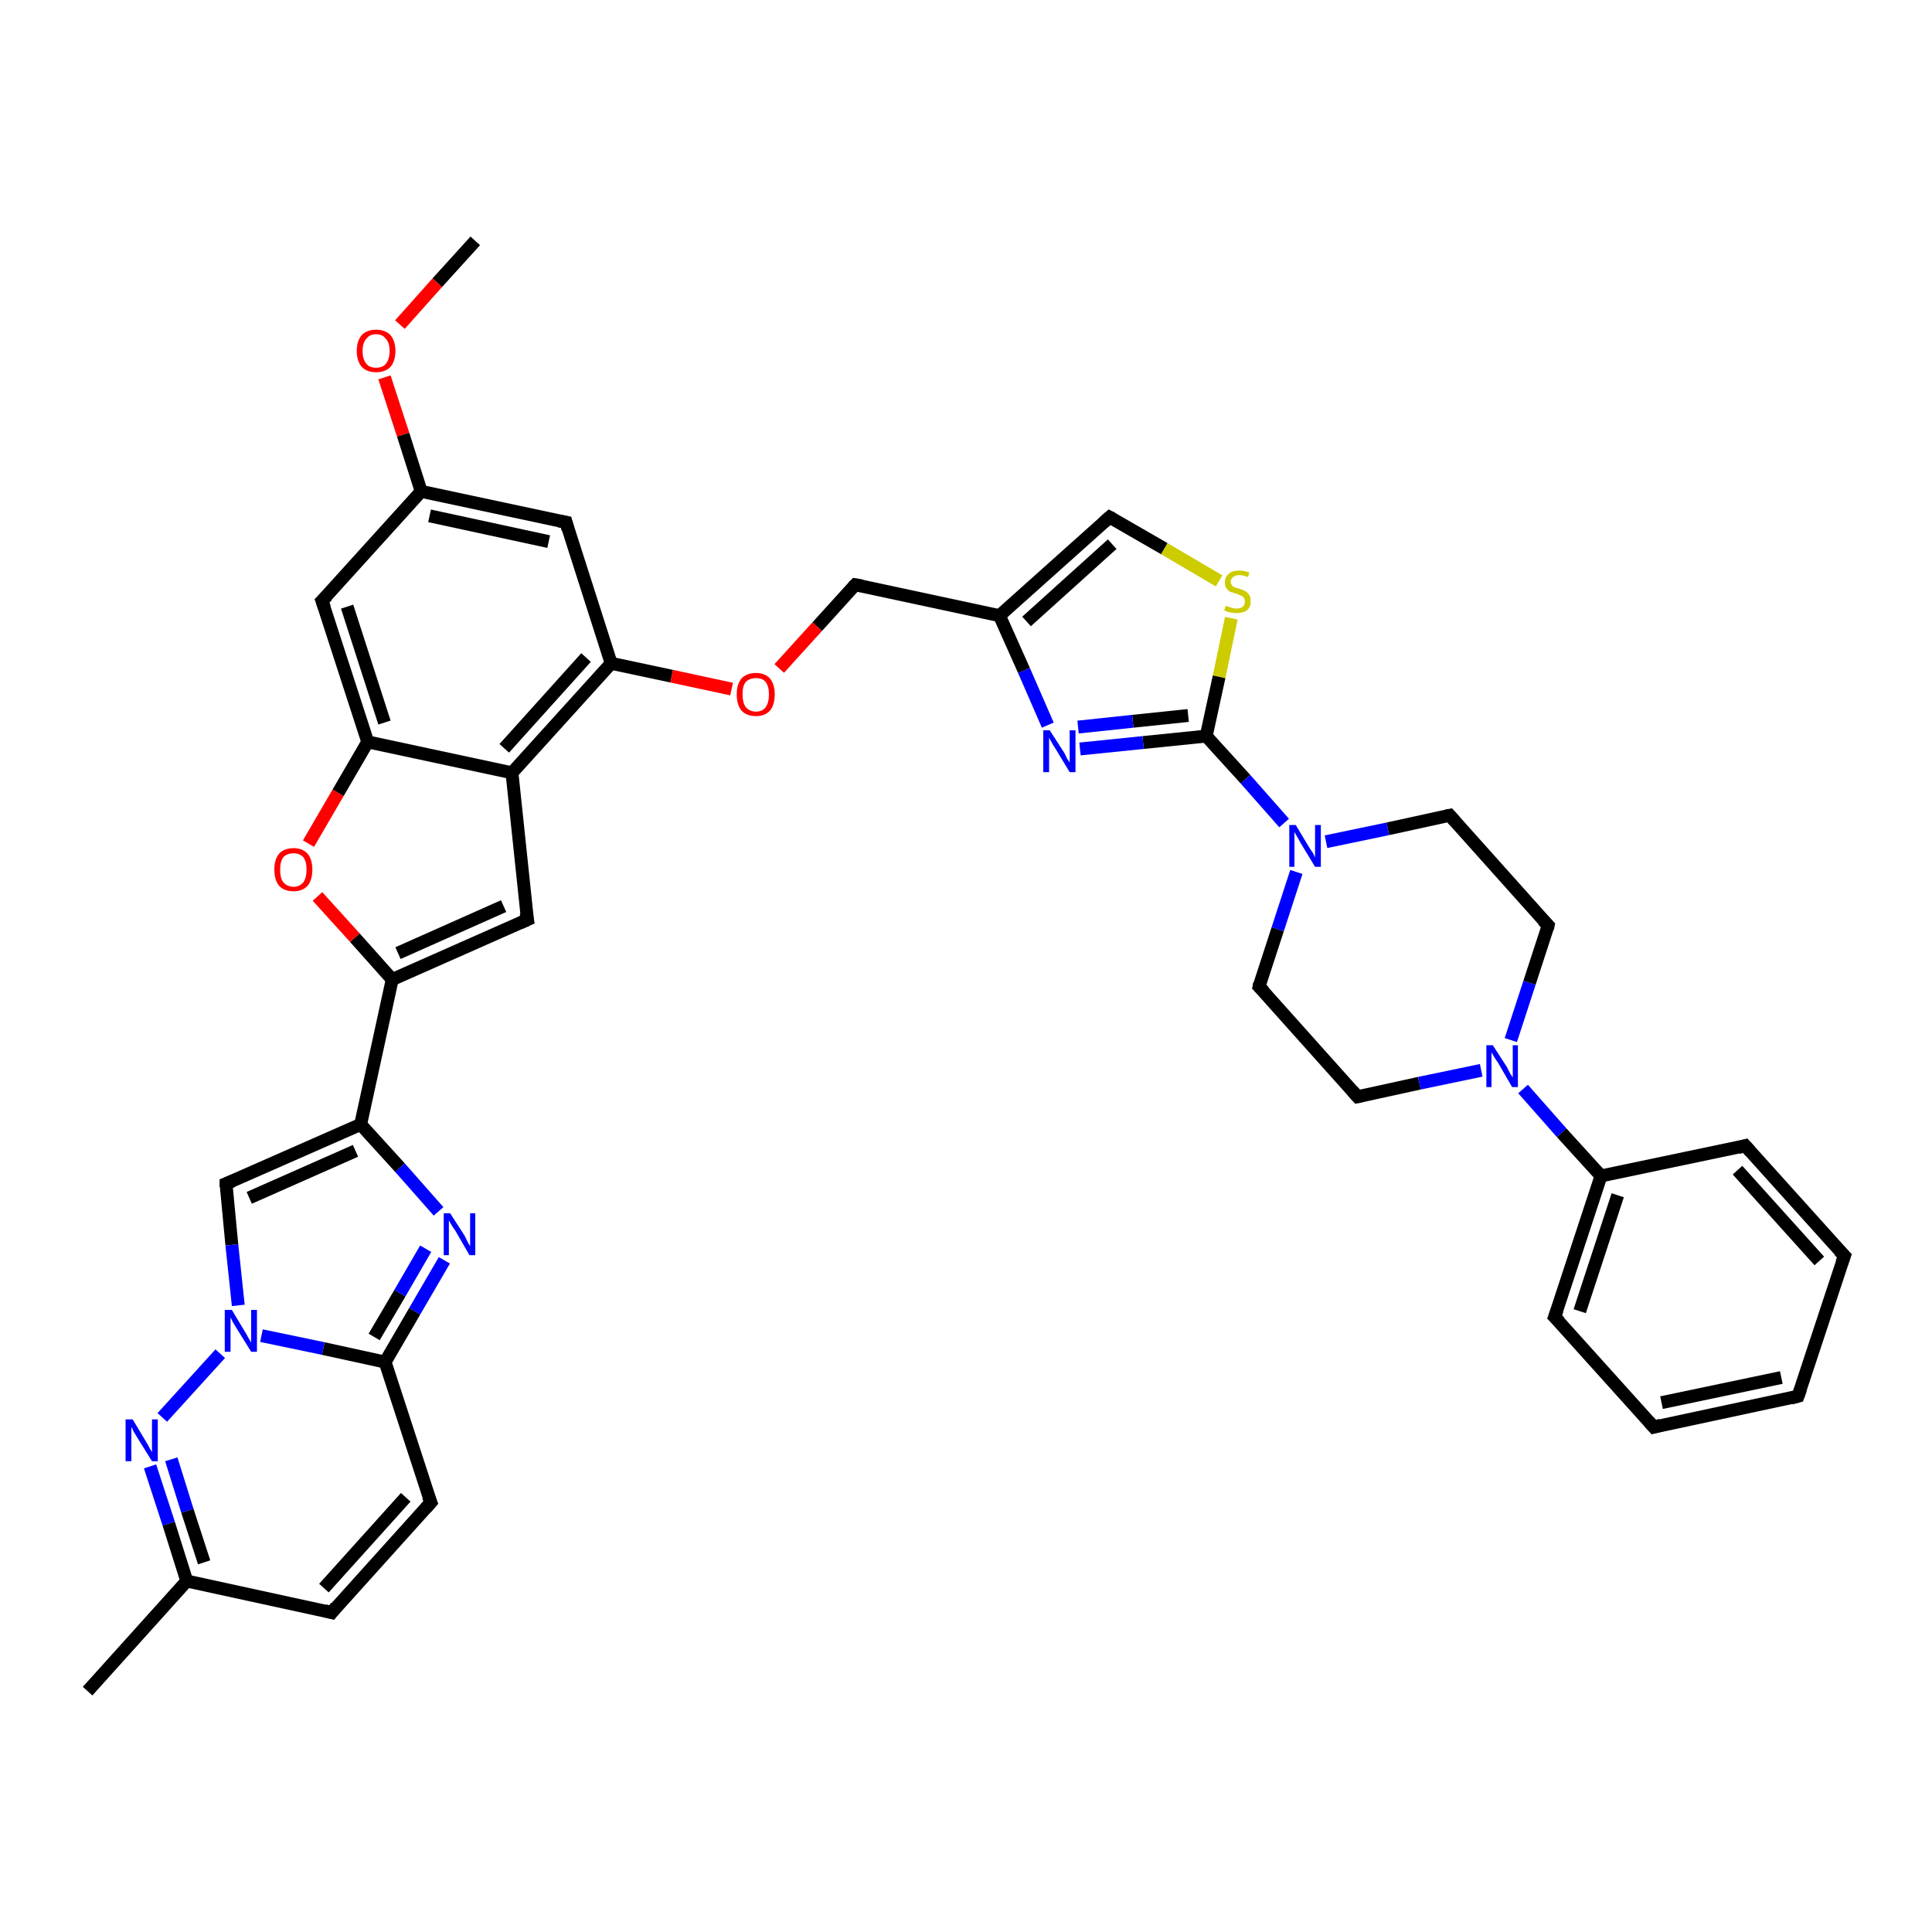 <?xml version='1.0' encoding='iso-8859-1'?>
<svg version='1.1' baseProfile='full'
              xmlns='http://www.w3.org/2000/svg'
                      xmlns:rdkit='http://www.rdkit.org/xml'
                      xmlns:xlink='http://www.w3.org/1999/xlink'
                  xml:space='preserve'
width='300px' height='300px' viewBox='0 0 300 300'>
<!-- END OF HEADER -->
<rect style='opacity:1.0;fill:#FFFFFF;stroke:none' width='300.0' height='300.0' x='0.0' y='0.0'> </rect>
<path class='bond-0 atom-0 atom-1' d='M 73.8,37.4 L 67.9,43.9' style='fill:none;fill-rule:evenodd;stroke:#000000;stroke-width:2.0px;stroke-linecap:butt;stroke-linejoin:miter;stroke-opacity:1' />
<path class='bond-0 atom-0 atom-1' d='M 67.9,43.9 L 62.1,50.4' style='fill:none;fill-rule:evenodd;stroke:#FF0000;stroke-width:2.0px;stroke-linecap:butt;stroke-linejoin:miter;stroke-opacity:1' />
<path class='bond-1 atom-1 atom-2' d='M 59.7,58.6 L 62.6,67.5' style='fill:none;fill-rule:evenodd;stroke:#FF0000;stroke-width:2.0px;stroke-linecap:butt;stroke-linejoin:miter;stroke-opacity:1' />
<path class='bond-1 atom-1 atom-2' d='M 62.6,67.5 L 65.4,76.3' style='fill:none;fill-rule:evenodd;stroke:#000000;stroke-width:2.0px;stroke-linecap:butt;stroke-linejoin:miter;stroke-opacity:1' />
<path class='bond-2 atom-2 atom-3' d='M 65.4,76.3 L 87.9,81.1' style='fill:none;fill-rule:evenodd;stroke:#000000;stroke-width:2.0px;stroke-linecap:butt;stroke-linejoin:miter;stroke-opacity:1' />
<path class='bond-2 atom-2 atom-3' d='M 66.7,80.1 L 85.2,84.1' style='fill:none;fill-rule:evenodd;stroke:#000000;stroke-width:2.0px;stroke-linecap:butt;stroke-linejoin:miter;stroke-opacity:1' />
<path class='bond-3 atom-3 atom-4' d='M 87.9,81.1 L 94.9,103.0' style='fill:none;fill-rule:evenodd;stroke:#000000;stroke-width:2.0px;stroke-linecap:butt;stroke-linejoin:miter;stroke-opacity:1' />
<path class='bond-4 atom-4 atom-5' d='M 94.9,103.0 L 104.3,105.0' style='fill:none;fill-rule:evenodd;stroke:#000000;stroke-width:2.0px;stroke-linecap:butt;stroke-linejoin:miter;stroke-opacity:1' />
<path class='bond-4 atom-4 atom-5' d='M 104.3,105.0 L 113.6,107.0' style='fill:none;fill-rule:evenodd;stroke:#FF0000;stroke-width:2.0px;stroke-linecap:butt;stroke-linejoin:miter;stroke-opacity:1' />
<path class='bond-5 atom-5 atom-6' d='M 121.0,103.8 L 126.9,97.3' style='fill:none;fill-rule:evenodd;stroke:#FF0000;stroke-width:2.0px;stroke-linecap:butt;stroke-linejoin:miter;stroke-opacity:1' />
<path class='bond-5 atom-5 atom-6' d='M 126.9,97.3 L 132.8,90.8' style='fill:none;fill-rule:evenodd;stroke:#000000;stroke-width:2.0px;stroke-linecap:butt;stroke-linejoin:miter;stroke-opacity:1' />
<path class='bond-6 atom-6 atom-7' d='M 132.8,90.8 L 155.2,95.6' style='fill:none;fill-rule:evenodd;stroke:#000000;stroke-width:2.0px;stroke-linecap:butt;stroke-linejoin:miter;stroke-opacity:1' />
<path class='bond-7 atom-7 atom-8' d='M 155.2,95.6 L 172.3,80.3' style='fill:none;fill-rule:evenodd;stroke:#000000;stroke-width:2.0px;stroke-linecap:butt;stroke-linejoin:miter;stroke-opacity:1' />
<path class='bond-7 atom-7 atom-8' d='M 159.4,96.5 L 172.7,84.5' style='fill:none;fill-rule:evenodd;stroke:#000000;stroke-width:2.0px;stroke-linecap:butt;stroke-linejoin:miter;stroke-opacity:1' />
<path class='bond-8 atom-8 atom-9' d='M 172.3,80.3 L 180.8,85.2' style='fill:none;fill-rule:evenodd;stroke:#000000;stroke-width:2.0px;stroke-linecap:butt;stroke-linejoin:miter;stroke-opacity:1' />
<path class='bond-8 atom-8 atom-9' d='M 180.8,85.2 L 189.3,90.2' style='fill:none;fill-rule:evenodd;stroke:#CCCC00;stroke-width:2.0px;stroke-linecap:butt;stroke-linejoin:miter;stroke-opacity:1' />
<path class='bond-9 atom-9 atom-10' d='M 191.2,96.0 L 189.3,105.1' style='fill:none;fill-rule:evenodd;stroke:#CCCC00;stroke-width:2.0px;stroke-linecap:butt;stroke-linejoin:miter;stroke-opacity:1' />
<path class='bond-9 atom-9 atom-10' d='M 189.3,105.1 L 187.3,114.3' style='fill:none;fill-rule:evenodd;stroke:#000000;stroke-width:2.0px;stroke-linecap:butt;stroke-linejoin:miter;stroke-opacity:1' />
<path class='bond-10 atom-10 atom-11' d='M 187.3,114.3 L 177.5,115.3' style='fill:none;fill-rule:evenodd;stroke:#000000;stroke-width:2.0px;stroke-linecap:butt;stroke-linejoin:miter;stroke-opacity:1' />
<path class='bond-10 atom-10 atom-11' d='M 177.5,115.3 L 167.7,116.3' style='fill:none;fill-rule:evenodd;stroke:#0000FF;stroke-width:2.0px;stroke-linecap:butt;stroke-linejoin:miter;stroke-opacity:1' />
<path class='bond-10 atom-10 atom-11' d='M 184.5,111.1 L 175.9,112.0' style='fill:none;fill-rule:evenodd;stroke:#000000;stroke-width:2.0px;stroke-linecap:butt;stroke-linejoin:miter;stroke-opacity:1' />
<path class='bond-10 atom-10 atom-11' d='M 175.9,112.0 L 167.4,112.9' style='fill:none;fill-rule:evenodd;stroke:#0000FF;stroke-width:2.0px;stroke-linecap:butt;stroke-linejoin:miter;stroke-opacity:1' />
<path class='bond-11 atom-10 atom-12' d='M 187.3,114.3 L 193.4,121.0' style='fill:none;fill-rule:evenodd;stroke:#000000;stroke-width:2.0px;stroke-linecap:butt;stroke-linejoin:miter;stroke-opacity:1' />
<path class='bond-11 atom-10 atom-12' d='M 193.4,121.0 L 199.4,127.8' style='fill:none;fill-rule:evenodd;stroke:#0000FF;stroke-width:2.0px;stroke-linecap:butt;stroke-linejoin:miter;stroke-opacity:1' />
<path class='bond-12 atom-12 atom-13' d='M 201.3,135.4 L 198.4,144.3' style='fill:none;fill-rule:evenodd;stroke:#0000FF;stroke-width:2.0px;stroke-linecap:butt;stroke-linejoin:miter;stroke-opacity:1' />
<path class='bond-12 atom-12 atom-13' d='M 198.4,144.3 L 195.5,153.2' style='fill:none;fill-rule:evenodd;stroke:#000000;stroke-width:2.0px;stroke-linecap:butt;stroke-linejoin:miter;stroke-opacity:1' />
<path class='bond-13 atom-13 atom-14' d='M 195.5,153.2 L 210.8,170.3' style='fill:none;fill-rule:evenodd;stroke:#000000;stroke-width:2.0px;stroke-linecap:butt;stroke-linejoin:miter;stroke-opacity:1' />
<path class='bond-14 atom-14 atom-15' d='M 210.8,170.3 L 220.4,168.2' style='fill:none;fill-rule:evenodd;stroke:#000000;stroke-width:2.0px;stroke-linecap:butt;stroke-linejoin:miter;stroke-opacity:1' />
<path class='bond-14 atom-14 atom-15' d='M 220.4,168.2 L 230.0,166.2' style='fill:none;fill-rule:evenodd;stroke:#0000FF;stroke-width:2.0px;stroke-linecap:butt;stroke-linejoin:miter;stroke-opacity:1' />
<path class='bond-15 atom-15 atom-16' d='M 234.6,161.5 L 237.5,152.6' style='fill:none;fill-rule:evenodd;stroke:#0000FF;stroke-width:2.0px;stroke-linecap:butt;stroke-linejoin:miter;stroke-opacity:1' />
<path class='bond-15 atom-15 atom-16' d='M 237.5,152.6 L 240.4,143.7' style='fill:none;fill-rule:evenodd;stroke:#000000;stroke-width:2.0px;stroke-linecap:butt;stroke-linejoin:miter;stroke-opacity:1' />
<path class='bond-16 atom-16 atom-17' d='M 240.4,143.7 L 225.1,126.6' style='fill:none;fill-rule:evenodd;stroke:#000000;stroke-width:2.0px;stroke-linecap:butt;stroke-linejoin:miter;stroke-opacity:1' />
<path class='bond-17 atom-15 atom-18' d='M 236.5,169.1 L 242.5,175.9' style='fill:none;fill-rule:evenodd;stroke:#0000FF;stroke-width:2.0px;stroke-linecap:butt;stroke-linejoin:miter;stroke-opacity:1' />
<path class='bond-17 atom-15 atom-18' d='M 242.5,175.9 L 248.6,182.6' style='fill:none;fill-rule:evenodd;stroke:#000000;stroke-width:2.0px;stroke-linecap:butt;stroke-linejoin:miter;stroke-opacity:1' />
<path class='bond-18 atom-18 atom-19' d='M 248.6,182.6 L 241.4,204.5' style='fill:none;fill-rule:evenodd;stroke:#000000;stroke-width:2.0px;stroke-linecap:butt;stroke-linejoin:miter;stroke-opacity:1' />
<path class='bond-18 atom-18 atom-19' d='M 251.2,185.6 L 245.3,203.6' style='fill:none;fill-rule:evenodd;stroke:#000000;stroke-width:2.0px;stroke-linecap:butt;stroke-linejoin:miter;stroke-opacity:1' />
<path class='bond-19 atom-19 atom-20' d='M 241.4,204.5 L 256.8,221.6' style='fill:none;fill-rule:evenodd;stroke:#000000;stroke-width:2.0px;stroke-linecap:butt;stroke-linejoin:miter;stroke-opacity:1' />
<path class='bond-20 atom-20 atom-21' d='M 256.8,221.6 L 279.2,216.8' style='fill:none;fill-rule:evenodd;stroke:#000000;stroke-width:2.0px;stroke-linecap:butt;stroke-linejoin:miter;stroke-opacity:1' />
<path class='bond-20 atom-20 atom-21' d='M 258.0,217.8 L 276.6,213.9' style='fill:none;fill-rule:evenodd;stroke:#000000;stroke-width:2.0px;stroke-linecap:butt;stroke-linejoin:miter;stroke-opacity:1' />
<path class='bond-21 atom-21 atom-22' d='M 279.2,216.8 L 286.4,195.0' style='fill:none;fill-rule:evenodd;stroke:#000000;stroke-width:2.0px;stroke-linecap:butt;stroke-linejoin:miter;stroke-opacity:1' />
<path class='bond-22 atom-22 atom-23' d='M 286.4,195.0 L 271.0,177.9' style='fill:none;fill-rule:evenodd;stroke:#000000;stroke-width:2.0px;stroke-linecap:butt;stroke-linejoin:miter;stroke-opacity:1' />
<path class='bond-22 atom-22 atom-23' d='M 282.5,195.8 L 269.8,181.7' style='fill:none;fill-rule:evenodd;stroke:#000000;stroke-width:2.0px;stroke-linecap:butt;stroke-linejoin:miter;stroke-opacity:1' />
<path class='bond-23 atom-4 atom-24' d='M 94.9,103.0 L 79.5,120.0' style='fill:none;fill-rule:evenodd;stroke:#000000;stroke-width:2.0px;stroke-linecap:butt;stroke-linejoin:miter;stroke-opacity:1' />
<path class='bond-23 atom-4 atom-24' d='M 91.0,102.1 L 78.3,116.2' style='fill:none;fill-rule:evenodd;stroke:#000000;stroke-width:2.0px;stroke-linecap:butt;stroke-linejoin:miter;stroke-opacity:1' />
<path class='bond-24 atom-24 atom-25' d='M 79.5,120.0 L 81.9,142.8' style='fill:none;fill-rule:evenodd;stroke:#000000;stroke-width:2.0px;stroke-linecap:butt;stroke-linejoin:miter;stroke-opacity:1' />
<path class='bond-25 atom-25 atom-26' d='M 81.9,142.8 L 60.9,152.1' style='fill:none;fill-rule:evenodd;stroke:#000000;stroke-width:2.0px;stroke-linecap:butt;stroke-linejoin:miter;stroke-opacity:1' />
<path class='bond-25 atom-25 atom-26' d='M 78.2,140.7 L 61.8,148.0' style='fill:none;fill-rule:evenodd;stroke:#000000;stroke-width:2.0px;stroke-linecap:butt;stroke-linejoin:miter;stroke-opacity:1' />
<path class='bond-26 atom-26 atom-27' d='M 60.9,152.1 L 55.1,145.6' style='fill:none;fill-rule:evenodd;stroke:#000000;stroke-width:2.0px;stroke-linecap:butt;stroke-linejoin:miter;stroke-opacity:1' />
<path class='bond-26 atom-26 atom-27' d='M 55.1,145.6 L 49.3,139.2' style='fill:none;fill-rule:evenodd;stroke:#FF0000;stroke-width:2.0px;stroke-linecap:butt;stroke-linejoin:miter;stroke-opacity:1' />
<path class='bond-27 atom-27 atom-28' d='M 47.9,131.0 L 52.5,123.1' style='fill:none;fill-rule:evenodd;stroke:#FF0000;stroke-width:2.0px;stroke-linecap:butt;stroke-linejoin:miter;stroke-opacity:1' />
<path class='bond-27 atom-27 atom-28' d='M 52.5,123.1 L 57.1,115.2' style='fill:none;fill-rule:evenodd;stroke:#000000;stroke-width:2.0px;stroke-linecap:butt;stroke-linejoin:miter;stroke-opacity:1' />
<path class='bond-28 atom-28 atom-29' d='M 57.1,115.2 L 50.0,93.3' style='fill:none;fill-rule:evenodd;stroke:#000000;stroke-width:2.0px;stroke-linecap:butt;stroke-linejoin:miter;stroke-opacity:1' />
<path class='bond-28 atom-28 atom-29' d='M 59.7,112.2 L 53.9,94.2' style='fill:none;fill-rule:evenodd;stroke:#000000;stroke-width:2.0px;stroke-linecap:butt;stroke-linejoin:miter;stroke-opacity:1' />
<path class='bond-29 atom-26 atom-30' d='M 60.9,152.1 L 56.0,174.6' style='fill:none;fill-rule:evenodd;stroke:#000000;stroke-width:2.0px;stroke-linecap:butt;stroke-linejoin:miter;stroke-opacity:1' />
<path class='bond-30 atom-30 atom-31' d='M 56.0,174.6 L 35.1,183.8' style='fill:none;fill-rule:evenodd;stroke:#000000;stroke-width:2.0px;stroke-linecap:butt;stroke-linejoin:miter;stroke-opacity:1' />
<path class='bond-30 atom-30 atom-31' d='M 55.2,178.7 L 38.7,186.0' style='fill:none;fill-rule:evenodd;stroke:#000000;stroke-width:2.0px;stroke-linecap:butt;stroke-linejoin:miter;stroke-opacity:1' />
<path class='bond-31 atom-31 atom-32' d='M 35.1,183.8 L 36.0,193.3' style='fill:none;fill-rule:evenodd;stroke:#000000;stroke-width:2.0px;stroke-linecap:butt;stroke-linejoin:miter;stroke-opacity:1' />
<path class='bond-31 atom-31 atom-32' d='M 36.0,193.3 L 37.0,202.7' style='fill:none;fill-rule:evenodd;stroke:#0000FF;stroke-width:2.0px;stroke-linecap:butt;stroke-linejoin:miter;stroke-opacity:1' />
<path class='bond-32 atom-32 atom-33' d='M 34.2,210.2 L 25.2,220.1' style='fill:none;fill-rule:evenodd;stroke:#0000FF;stroke-width:2.0px;stroke-linecap:butt;stroke-linejoin:miter;stroke-opacity:1' />
<path class='bond-33 atom-33 atom-34' d='M 23.3,227.7 L 26.2,236.6' style='fill:none;fill-rule:evenodd;stroke:#0000FF;stroke-width:2.0px;stroke-linecap:butt;stroke-linejoin:miter;stroke-opacity:1' />
<path class='bond-33 atom-33 atom-34' d='M 26.2,236.6 L 29.0,245.5' style='fill:none;fill-rule:evenodd;stroke:#000000;stroke-width:2.0px;stroke-linecap:butt;stroke-linejoin:miter;stroke-opacity:1' />
<path class='bond-33 atom-33 atom-34' d='M 26.6,226.6 L 29.1,234.6' style='fill:none;fill-rule:evenodd;stroke:#0000FF;stroke-width:2.0px;stroke-linecap:butt;stroke-linejoin:miter;stroke-opacity:1' />
<path class='bond-33 atom-33 atom-34' d='M 29.1,234.6 L 31.7,242.6' style='fill:none;fill-rule:evenodd;stroke:#000000;stroke-width:2.0px;stroke-linecap:butt;stroke-linejoin:miter;stroke-opacity:1' />
<path class='bond-34 atom-34 atom-35' d='M 29.0,245.5 L 13.6,262.6' style='fill:none;fill-rule:evenodd;stroke:#000000;stroke-width:2.0px;stroke-linecap:butt;stroke-linejoin:miter;stroke-opacity:1' />
<path class='bond-35 atom-34 atom-36' d='M 29.0,245.5 L 51.5,250.4' style='fill:none;fill-rule:evenodd;stroke:#000000;stroke-width:2.0px;stroke-linecap:butt;stroke-linejoin:miter;stroke-opacity:1' />
<path class='bond-36 atom-36 atom-37' d='M 51.5,250.4 L 66.9,233.3' style='fill:none;fill-rule:evenodd;stroke:#000000;stroke-width:2.0px;stroke-linecap:butt;stroke-linejoin:miter;stroke-opacity:1' />
<path class='bond-36 atom-36 atom-37' d='M 50.3,246.6 L 63.0,232.5' style='fill:none;fill-rule:evenodd;stroke:#000000;stroke-width:2.0px;stroke-linecap:butt;stroke-linejoin:miter;stroke-opacity:1' />
<path class='bond-37 atom-37 atom-38' d='M 66.9,233.3 L 59.8,211.5' style='fill:none;fill-rule:evenodd;stroke:#000000;stroke-width:2.0px;stroke-linecap:butt;stroke-linejoin:miter;stroke-opacity:1' />
<path class='bond-38 atom-38 atom-39' d='M 59.8,211.5 L 64.4,203.6' style='fill:none;fill-rule:evenodd;stroke:#000000;stroke-width:2.0px;stroke-linecap:butt;stroke-linejoin:miter;stroke-opacity:1' />
<path class='bond-38 atom-38 atom-39' d='M 64.4,203.6 L 69.0,195.7' style='fill:none;fill-rule:evenodd;stroke:#0000FF;stroke-width:2.0px;stroke-linecap:butt;stroke-linejoin:miter;stroke-opacity:1' />
<path class='bond-38 atom-38 atom-39' d='M 58.1,207.6 L 62.1,200.8' style='fill:none;fill-rule:evenodd;stroke:#000000;stroke-width:2.0px;stroke-linecap:butt;stroke-linejoin:miter;stroke-opacity:1' />
<path class='bond-38 atom-38 atom-39' d='M 62.1,200.8 L 66.1,193.9' style='fill:none;fill-rule:evenodd;stroke:#0000FF;stroke-width:2.0px;stroke-linecap:butt;stroke-linejoin:miter;stroke-opacity:1' />
<path class='bond-39 atom-29 atom-2' d='M 50.0,93.3 L 65.4,76.3' style='fill:none;fill-rule:evenodd;stroke:#000000;stroke-width:2.0px;stroke-linecap:butt;stroke-linejoin:miter;stroke-opacity:1' />
<path class='bond-40 atom-39 atom-30' d='M 68.1,188.1 L 62.1,181.3' style='fill:none;fill-rule:evenodd;stroke:#0000FF;stroke-width:2.0px;stroke-linecap:butt;stroke-linejoin:miter;stroke-opacity:1' />
<path class='bond-40 atom-39 atom-30' d='M 62.1,181.3 L 56.0,174.6' style='fill:none;fill-rule:evenodd;stroke:#000000;stroke-width:2.0px;stroke-linecap:butt;stroke-linejoin:miter;stroke-opacity:1' />
<path class='bond-41 atom-11 atom-7' d='M 162.7,112.6 L 159.0,104.1' style='fill:none;fill-rule:evenodd;stroke:#0000FF;stroke-width:2.0px;stroke-linecap:butt;stroke-linejoin:miter;stroke-opacity:1' />
<path class='bond-41 atom-11 atom-7' d='M 159.0,104.1 L 155.2,95.6' style='fill:none;fill-rule:evenodd;stroke:#000000;stroke-width:2.0px;stroke-linecap:butt;stroke-linejoin:miter;stroke-opacity:1' />
<path class='bond-42 atom-17 atom-12' d='M 225.1,126.6 L 215.5,128.7' style='fill:none;fill-rule:evenodd;stroke:#000000;stroke-width:2.0px;stroke-linecap:butt;stroke-linejoin:miter;stroke-opacity:1' />
<path class='bond-42 atom-17 atom-12' d='M 215.5,128.7 L 205.9,130.7' style='fill:none;fill-rule:evenodd;stroke:#0000FF;stroke-width:2.0px;stroke-linecap:butt;stroke-linejoin:miter;stroke-opacity:1' />
<path class='bond-43 atom-23 atom-18' d='M 271.0,177.9 L 248.6,182.6' style='fill:none;fill-rule:evenodd;stroke:#000000;stroke-width:2.0px;stroke-linecap:butt;stroke-linejoin:miter;stroke-opacity:1' />
<path class='bond-44 atom-28 atom-24' d='M 57.1,115.2 L 79.5,120.0' style='fill:none;fill-rule:evenodd;stroke:#000000;stroke-width:2.0px;stroke-linecap:butt;stroke-linejoin:miter;stroke-opacity:1' />
<path class='bond-45 atom-38 atom-32' d='M 59.8,211.5 L 50.2,209.4' style='fill:none;fill-rule:evenodd;stroke:#000000;stroke-width:2.0px;stroke-linecap:butt;stroke-linejoin:miter;stroke-opacity:1' />
<path class='bond-45 atom-38 atom-32' d='M 50.2,209.4 L 40.6,207.4' style='fill:none;fill-rule:evenodd;stroke:#0000FF;stroke-width:2.0px;stroke-linecap:butt;stroke-linejoin:miter;stroke-opacity:1' />
<path d='M 86.8,80.9 L 87.9,81.1 L 88.2,82.2' style='fill:none;stroke:#000000;stroke-width:2.0px;stroke-linecap:butt;stroke-linejoin:miter;stroke-opacity:1;' />
<path d='M 132.5,91.1 L 132.8,90.8 L 133.9,91.0' style='fill:none;stroke:#000000;stroke-width:2.0px;stroke-linecap:butt;stroke-linejoin:miter;stroke-opacity:1;' />
<path d='M 171.4,81.1 L 172.3,80.3 L 172.7,80.5' style='fill:none;stroke:#000000;stroke-width:2.0px;stroke-linecap:butt;stroke-linejoin:miter;stroke-opacity:1;' />
<path d='M 195.6,152.7 L 195.5,153.2 L 196.3,154.0' style='fill:none;stroke:#000000;stroke-width:2.0px;stroke-linecap:butt;stroke-linejoin:miter;stroke-opacity:1;' />
<path d='M 210.0,169.4 L 210.8,170.3 L 211.3,170.2' style='fill:none;stroke:#000000;stroke-width:2.0px;stroke-linecap:butt;stroke-linejoin:miter;stroke-opacity:1;' />
<path d='M 240.3,144.2 L 240.4,143.7 L 239.6,142.9' style='fill:none;stroke:#000000;stroke-width:2.0px;stroke-linecap:butt;stroke-linejoin:miter;stroke-opacity:1;' />
<path d='M 225.9,127.5 L 225.1,126.6 L 224.6,126.7' style='fill:none;stroke:#000000;stroke-width:2.0px;stroke-linecap:butt;stroke-linejoin:miter;stroke-opacity:1;' />
<path d='M 241.8,203.4 L 241.4,204.5 L 242.2,205.3' style='fill:none;stroke:#000000;stroke-width:2.0px;stroke-linecap:butt;stroke-linejoin:miter;stroke-opacity:1;' />
<path d='M 256.0,220.7 L 256.8,221.6 L 257.9,221.3' style='fill:none;stroke:#000000;stroke-width:2.0px;stroke-linecap:butt;stroke-linejoin:miter;stroke-opacity:1;' />
<path d='M 278.1,217.1 L 279.2,216.8 L 279.6,215.7' style='fill:none;stroke:#000000;stroke-width:2.0px;stroke-linecap:butt;stroke-linejoin:miter;stroke-opacity:1;' />
<path d='M 286.0,196.1 L 286.4,195.0 L 285.6,194.2' style='fill:none;stroke:#000000;stroke-width:2.0px;stroke-linecap:butt;stroke-linejoin:miter;stroke-opacity:1;' />
<path d='M 271.8,178.8 L 271.0,177.9 L 269.9,178.2' style='fill:none;stroke:#000000;stroke-width:2.0px;stroke-linecap:butt;stroke-linejoin:miter;stroke-opacity:1;' />
<path d='M 81.7,141.7 L 81.9,142.8 L 80.8,143.3' style='fill:none;stroke:#000000;stroke-width:2.0px;stroke-linecap:butt;stroke-linejoin:miter;stroke-opacity:1;' />
<path d='M 50.4,94.4 L 50.0,93.3 L 50.8,92.5' style='fill:none;stroke:#000000;stroke-width:2.0px;stroke-linecap:butt;stroke-linejoin:miter;stroke-opacity:1;' />
<path d='M 36.1,183.4 L 35.1,183.8 L 35.1,184.3' style='fill:none;stroke:#000000;stroke-width:2.0px;stroke-linecap:butt;stroke-linejoin:miter;stroke-opacity:1;' />
<path d='M 50.4,250.1 L 51.5,250.4 L 52.2,249.5' style='fill:none;stroke:#000000;stroke-width:2.0px;stroke-linecap:butt;stroke-linejoin:miter;stroke-opacity:1;' />
<path d='M 66.1,234.2 L 66.9,233.3 L 66.5,232.3' style='fill:none;stroke:#000000;stroke-width:2.0px;stroke-linecap:butt;stroke-linejoin:miter;stroke-opacity:1;' />
<path class='atom-1' d='M 55.4 54.5
Q 55.4 52.9, 56.2 52.0
Q 57.0 51.2, 58.4 51.2
Q 59.8 51.2, 60.6 52.0
Q 61.4 52.9, 61.4 54.5
Q 61.4 56.1, 60.6 57.0
Q 59.8 57.8, 58.4 57.8
Q 57.0 57.8, 56.2 57.0
Q 55.4 56.1, 55.4 54.5
M 58.4 57.1
Q 59.4 57.1, 59.9 56.5
Q 60.5 55.8, 60.5 54.5
Q 60.5 53.2, 59.9 52.6
Q 59.4 51.9, 58.4 51.9
Q 57.4 51.9, 56.9 52.6
Q 56.3 53.2, 56.3 54.5
Q 56.3 55.8, 56.9 56.5
Q 57.4 57.1, 58.4 57.1
' fill='#FF0000'/>
<path class='atom-5' d='M 114.4 107.8
Q 114.4 106.3, 115.1 105.4
Q 115.9 104.5, 117.4 104.5
Q 118.8 104.5, 119.6 105.4
Q 120.3 106.3, 120.3 107.8
Q 120.3 109.4, 119.6 110.3
Q 118.8 111.2, 117.4 111.2
Q 115.9 111.2, 115.1 110.3
Q 114.4 109.4, 114.4 107.8
M 117.4 110.5
Q 118.4 110.5, 118.9 109.8
Q 119.4 109.1, 119.4 107.8
Q 119.4 106.6, 118.9 105.9
Q 118.4 105.3, 117.4 105.3
Q 116.4 105.3, 115.8 105.9
Q 115.3 106.5, 115.3 107.8
Q 115.3 109.1, 115.8 109.8
Q 116.4 110.5, 117.4 110.5
' fill='#FF0000'/>
<path class='atom-9' d='M 190.3 94.1
Q 190.4 94.1, 190.7 94.2
Q 191.0 94.3, 191.3 94.4
Q 191.7 94.5, 192.0 94.5
Q 192.6 94.5, 193.0 94.2
Q 193.3 93.9, 193.3 93.4
Q 193.3 93.0, 193.1 92.8
Q 193.0 92.6, 192.7 92.5
Q 192.4 92.3, 192.0 92.2
Q 191.4 92.0, 191.0 91.9
Q 190.7 91.7, 190.4 91.3
Q 190.2 91.0, 190.2 90.4
Q 190.2 89.6, 190.8 89.1
Q 191.3 88.6, 192.4 88.6
Q 193.2 88.6, 194.0 88.9
L 193.8 89.6
Q 193.0 89.3, 192.4 89.3
Q 191.8 89.3, 191.5 89.6
Q 191.1 89.9, 191.1 90.3
Q 191.1 90.6, 191.3 90.9
Q 191.5 91.1, 191.7 91.2
Q 192.0 91.3, 192.4 91.4
Q 193.0 91.6, 193.4 91.8
Q 193.7 92.0, 194.0 92.4
Q 194.2 92.7, 194.2 93.4
Q 194.2 94.3, 193.6 94.8
Q 193.0 95.2, 192.0 95.2
Q 191.4 95.2, 191.0 95.1
Q 190.6 95.0, 190.1 94.8
L 190.3 94.1
' fill='#CCCC00'/>
<path class='atom-11' d='M 163.0 113.4
L 165.2 116.8
Q 165.4 117.1, 165.7 117.8
Q 166.1 118.4, 166.1 118.4
L 166.1 113.4
L 167.0 113.4
L 167.0 119.9
L 166.1 119.9
L 163.8 116.1
Q 163.5 115.7, 163.2 115.1
Q 162.9 114.6, 162.9 114.5
L 162.9 119.9
L 162.0 119.9
L 162.0 113.4
L 163.0 113.4
' fill='#0000FF'/>
<path class='atom-12' d='M 201.2 128.1
L 203.3 131.6
Q 203.5 131.9, 203.9 132.5
Q 204.2 133.1, 204.2 133.2
L 204.2 128.1
L 205.1 128.1
L 205.1 134.6
L 204.2 134.6
L 201.9 130.8
Q 201.7 130.4, 201.4 129.9
Q 201.1 129.4, 201.0 129.2
L 201.0 134.6
L 200.2 134.6
L 200.2 128.1
L 201.2 128.1
' fill='#0000FF'/>
<path class='atom-15' d='M 231.8 162.3
L 234.0 165.7
Q 234.2 166.1, 234.5 166.7
Q 234.9 167.3, 234.9 167.3
L 234.9 162.3
L 235.7 162.3
L 235.7 168.8
L 234.8 168.8
L 232.6 165.0
Q 232.3 164.6, 232.0 164.1
Q 231.7 163.6, 231.6 163.4
L 231.6 168.8
L 230.8 168.8
L 230.8 162.3
L 231.8 162.3
' fill='#0000FF'/>
<path class='atom-27' d='M 42.6 135.0
Q 42.6 133.5, 43.3 132.6
Q 44.1 131.7, 45.6 131.7
Q 47.0 131.7, 47.8 132.6
Q 48.5 133.5, 48.5 135.0
Q 48.5 136.6, 47.8 137.5
Q 47.0 138.4, 45.6 138.4
Q 44.1 138.4, 43.3 137.5
Q 42.6 136.6, 42.6 135.0
M 45.6 137.7
Q 46.5 137.7, 47.1 137.0
Q 47.6 136.3, 47.6 135.0
Q 47.6 133.8, 47.1 133.1
Q 46.5 132.5, 45.6 132.5
Q 44.6 132.5, 44.0 133.1
Q 43.5 133.8, 43.5 135.0
Q 43.5 136.4, 44.0 137.0
Q 44.6 137.7, 45.6 137.7
' fill='#FF0000'/>
<path class='atom-32' d='M 36.0 203.4
L 38.1 206.9
Q 38.3 207.2, 38.6 207.8
Q 39.0 208.4, 39.0 208.5
L 39.0 203.4
L 39.9 203.4
L 39.9 209.9
L 39.0 209.9
L 36.7 206.2
Q 36.4 205.7, 36.1 205.2
Q 35.9 204.7, 35.8 204.6
L 35.8 209.9
L 34.9 209.9
L 34.9 203.4
L 36.0 203.4
' fill='#0000FF'/>
<path class='atom-33' d='M 20.6 220.4
L 22.7 223.9
Q 22.9 224.2, 23.2 224.8
Q 23.6 225.5, 23.6 225.5
L 23.6 220.4
L 24.5 220.4
L 24.5 226.9
L 23.6 226.9
L 21.3 223.2
Q 21.0 222.7, 20.7 222.2
Q 20.5 221.7, 20.4 221.6
L 20.4 226.9
L 19.5 226.9
L 19.5 220.4
L 20.6 220.4
' fill='#0000FF'/>
<path class='atom-39' d='M 69.9 188.4
L 72.1 191.8
Q 72.3 192.2, 72.6 192.8
Q 72.9 193.4, 73.0 193.5
L 73.0 188.4
L 73.8 188.4
L 73.8 194.9
L 72.9 194.9
L 70.7 191.1
Q 70.4 190.7, 70.1 190.2
Q 69.8 189.7, 69.7 189.5
L 69.7 194.9
L 68.9 194.9
L 68.9 188.4
L 69.9 188.4
' fill='#0000FF'/>
</svg>
